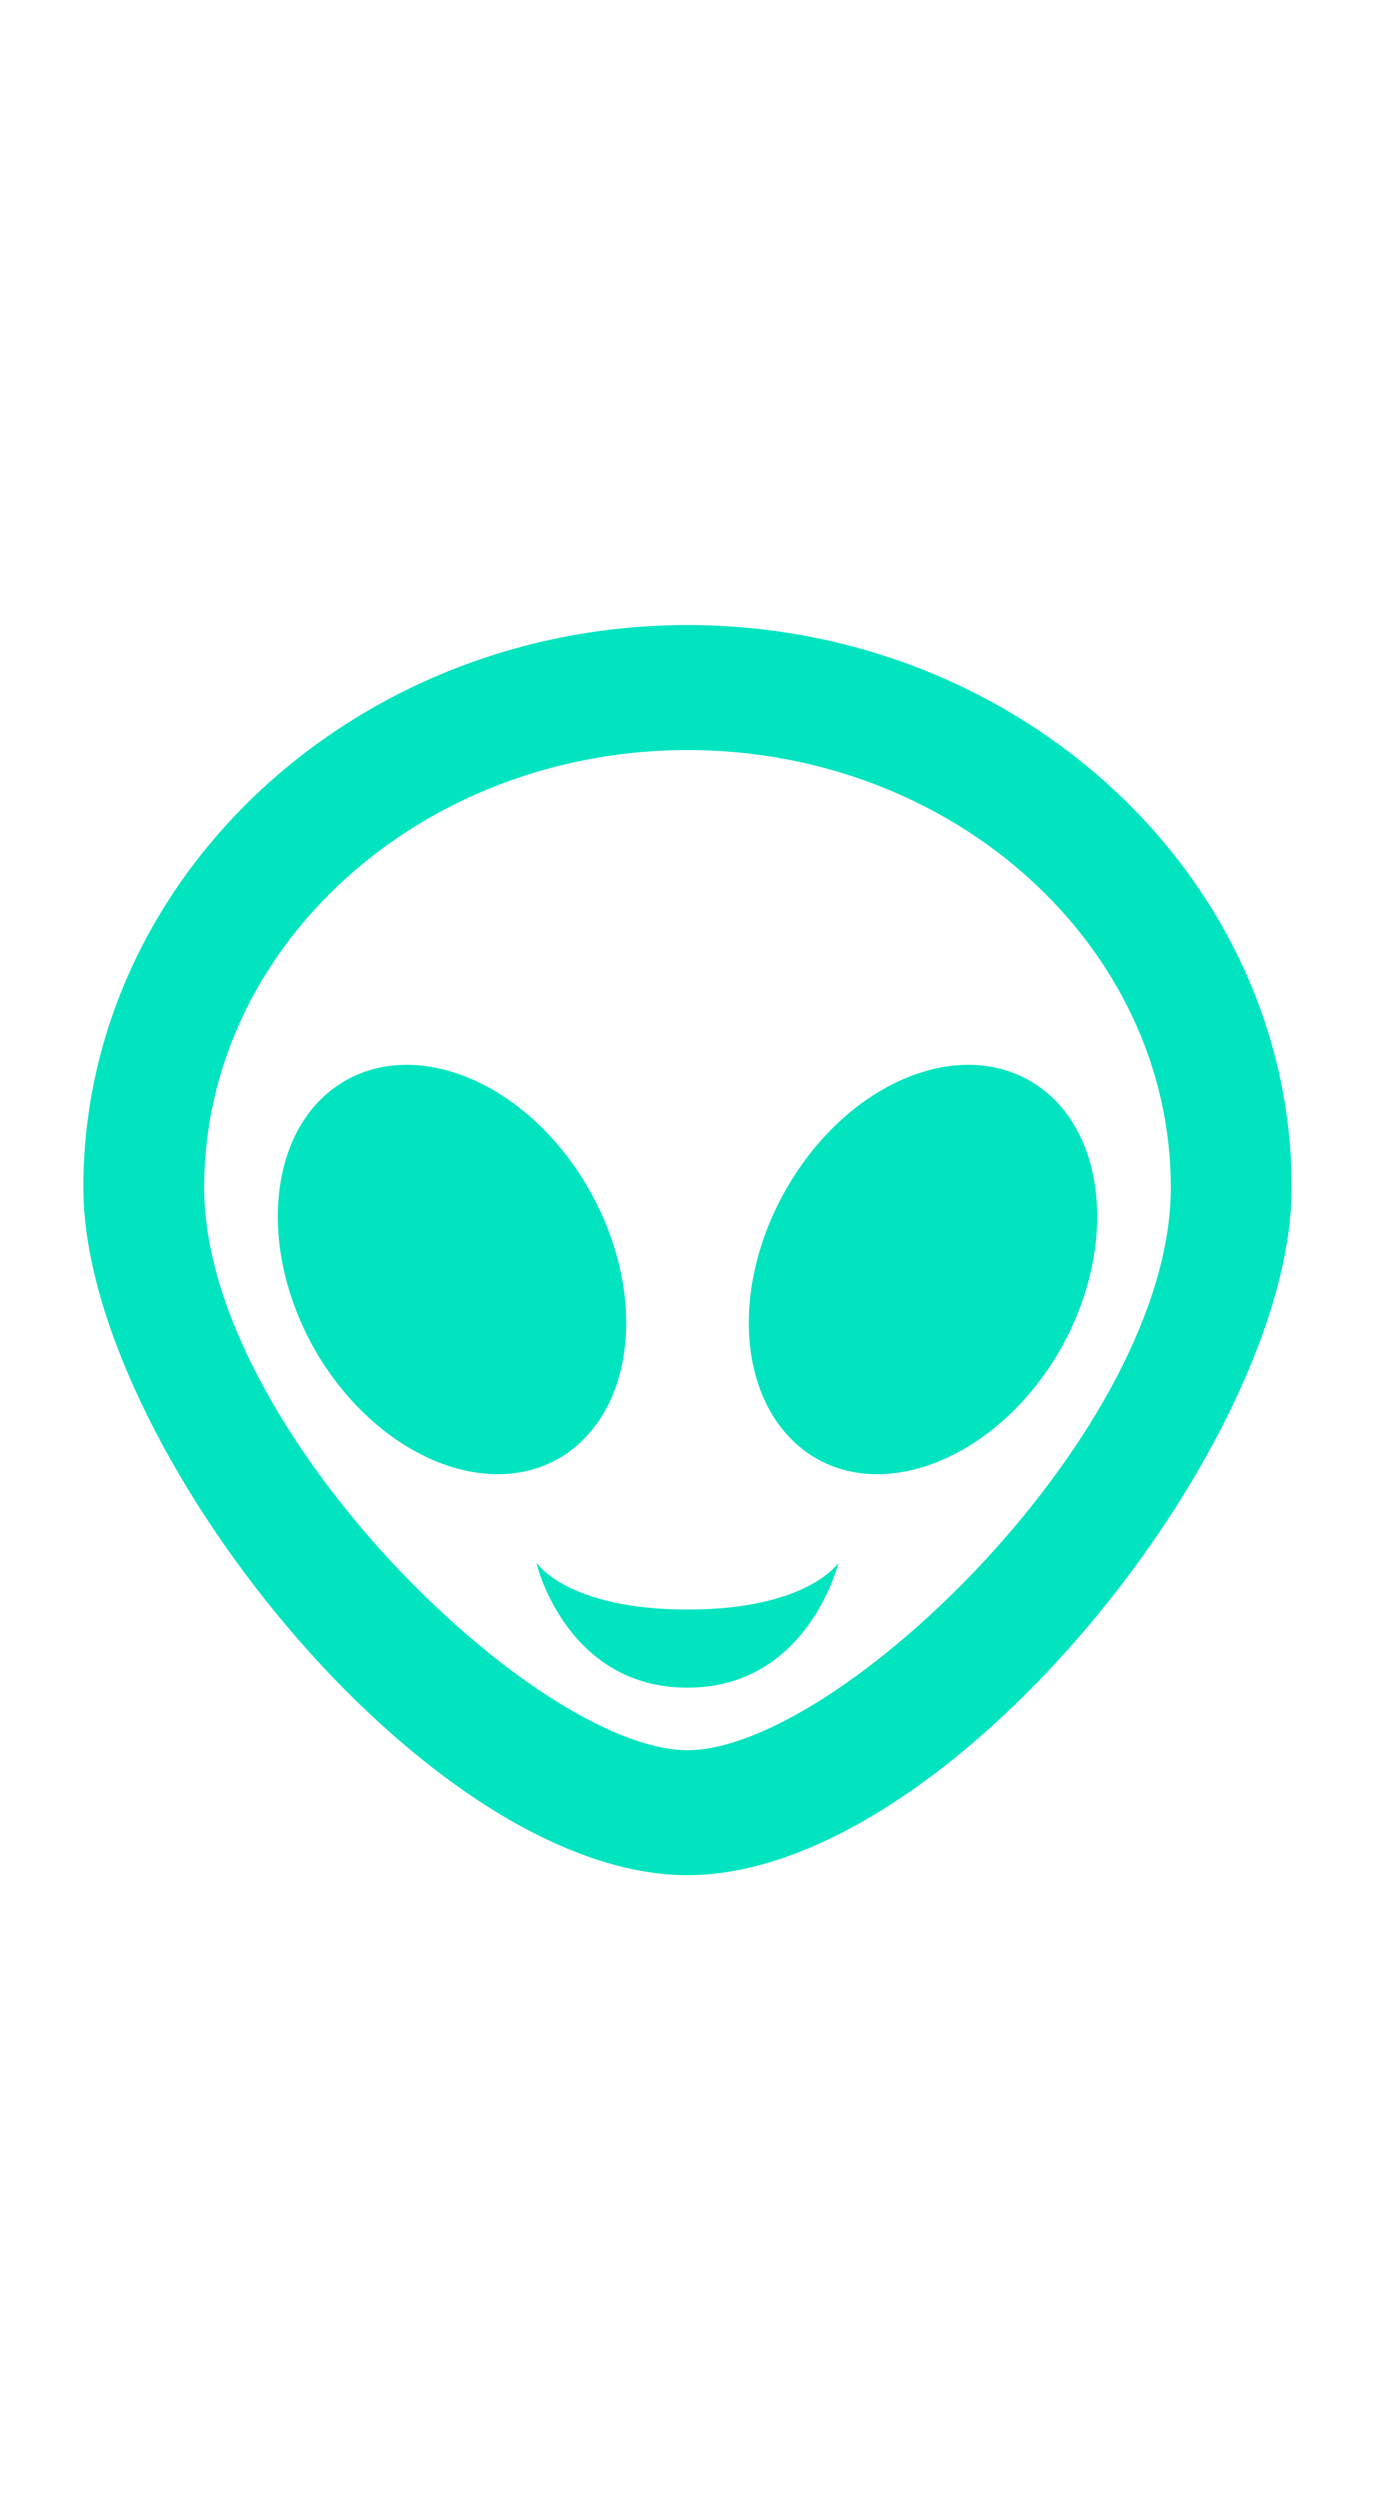 <svg width="33" height="60" viewBox="0 0 33 60" fill="none" xmlns="http://www.w3.org/2000/svg">
<path d="M14.05 28.395C15.528 30.855 15.311 33.75 13.542 34.92C11.773 36.06 9.134 34.995 7.641 32.535C6.162 30.075 6.394 27.15 8.162 26.01C9.931 24.87 12.57 25.935 14.05 28.395ZM16.5 38.625C19.4 38.625 20.125 37.5 20.125 37.5C20.125 37.5 19.4 40.5 16.5 40.5C13.6 40.5 12.875 37.545 12.875 37.5C12.875 37.5 13.6 38.625 16.5 38.625ZM24.837 26.01C26.607 27.15 26.838 30.075 25.36 32.535C23.866 34.995 21.227 36.06 19.458 34.92C17.689 33.75 17.471 30.855 18.951 28.395C20.43 25.935 23.069 24.87 24.837 26.01ZM16.5 42C20.125 42 28.1 34.29 28.1 28.5C28.1 22.71 22.895 18 16.5 18C10.105 18 4.9 22.71 4.9 28.5C4.9 34.29 12.875 42 16.5 42ZM16.5 15C24.475 15 31 21.06 31 28.5C31 34.62 22.764 45 16.5 45C10.236 45 2 34.62 2 28.5C2 21.06 8.525 15 16.5 15Z" fill="#02E4C0"/>
</svg>
